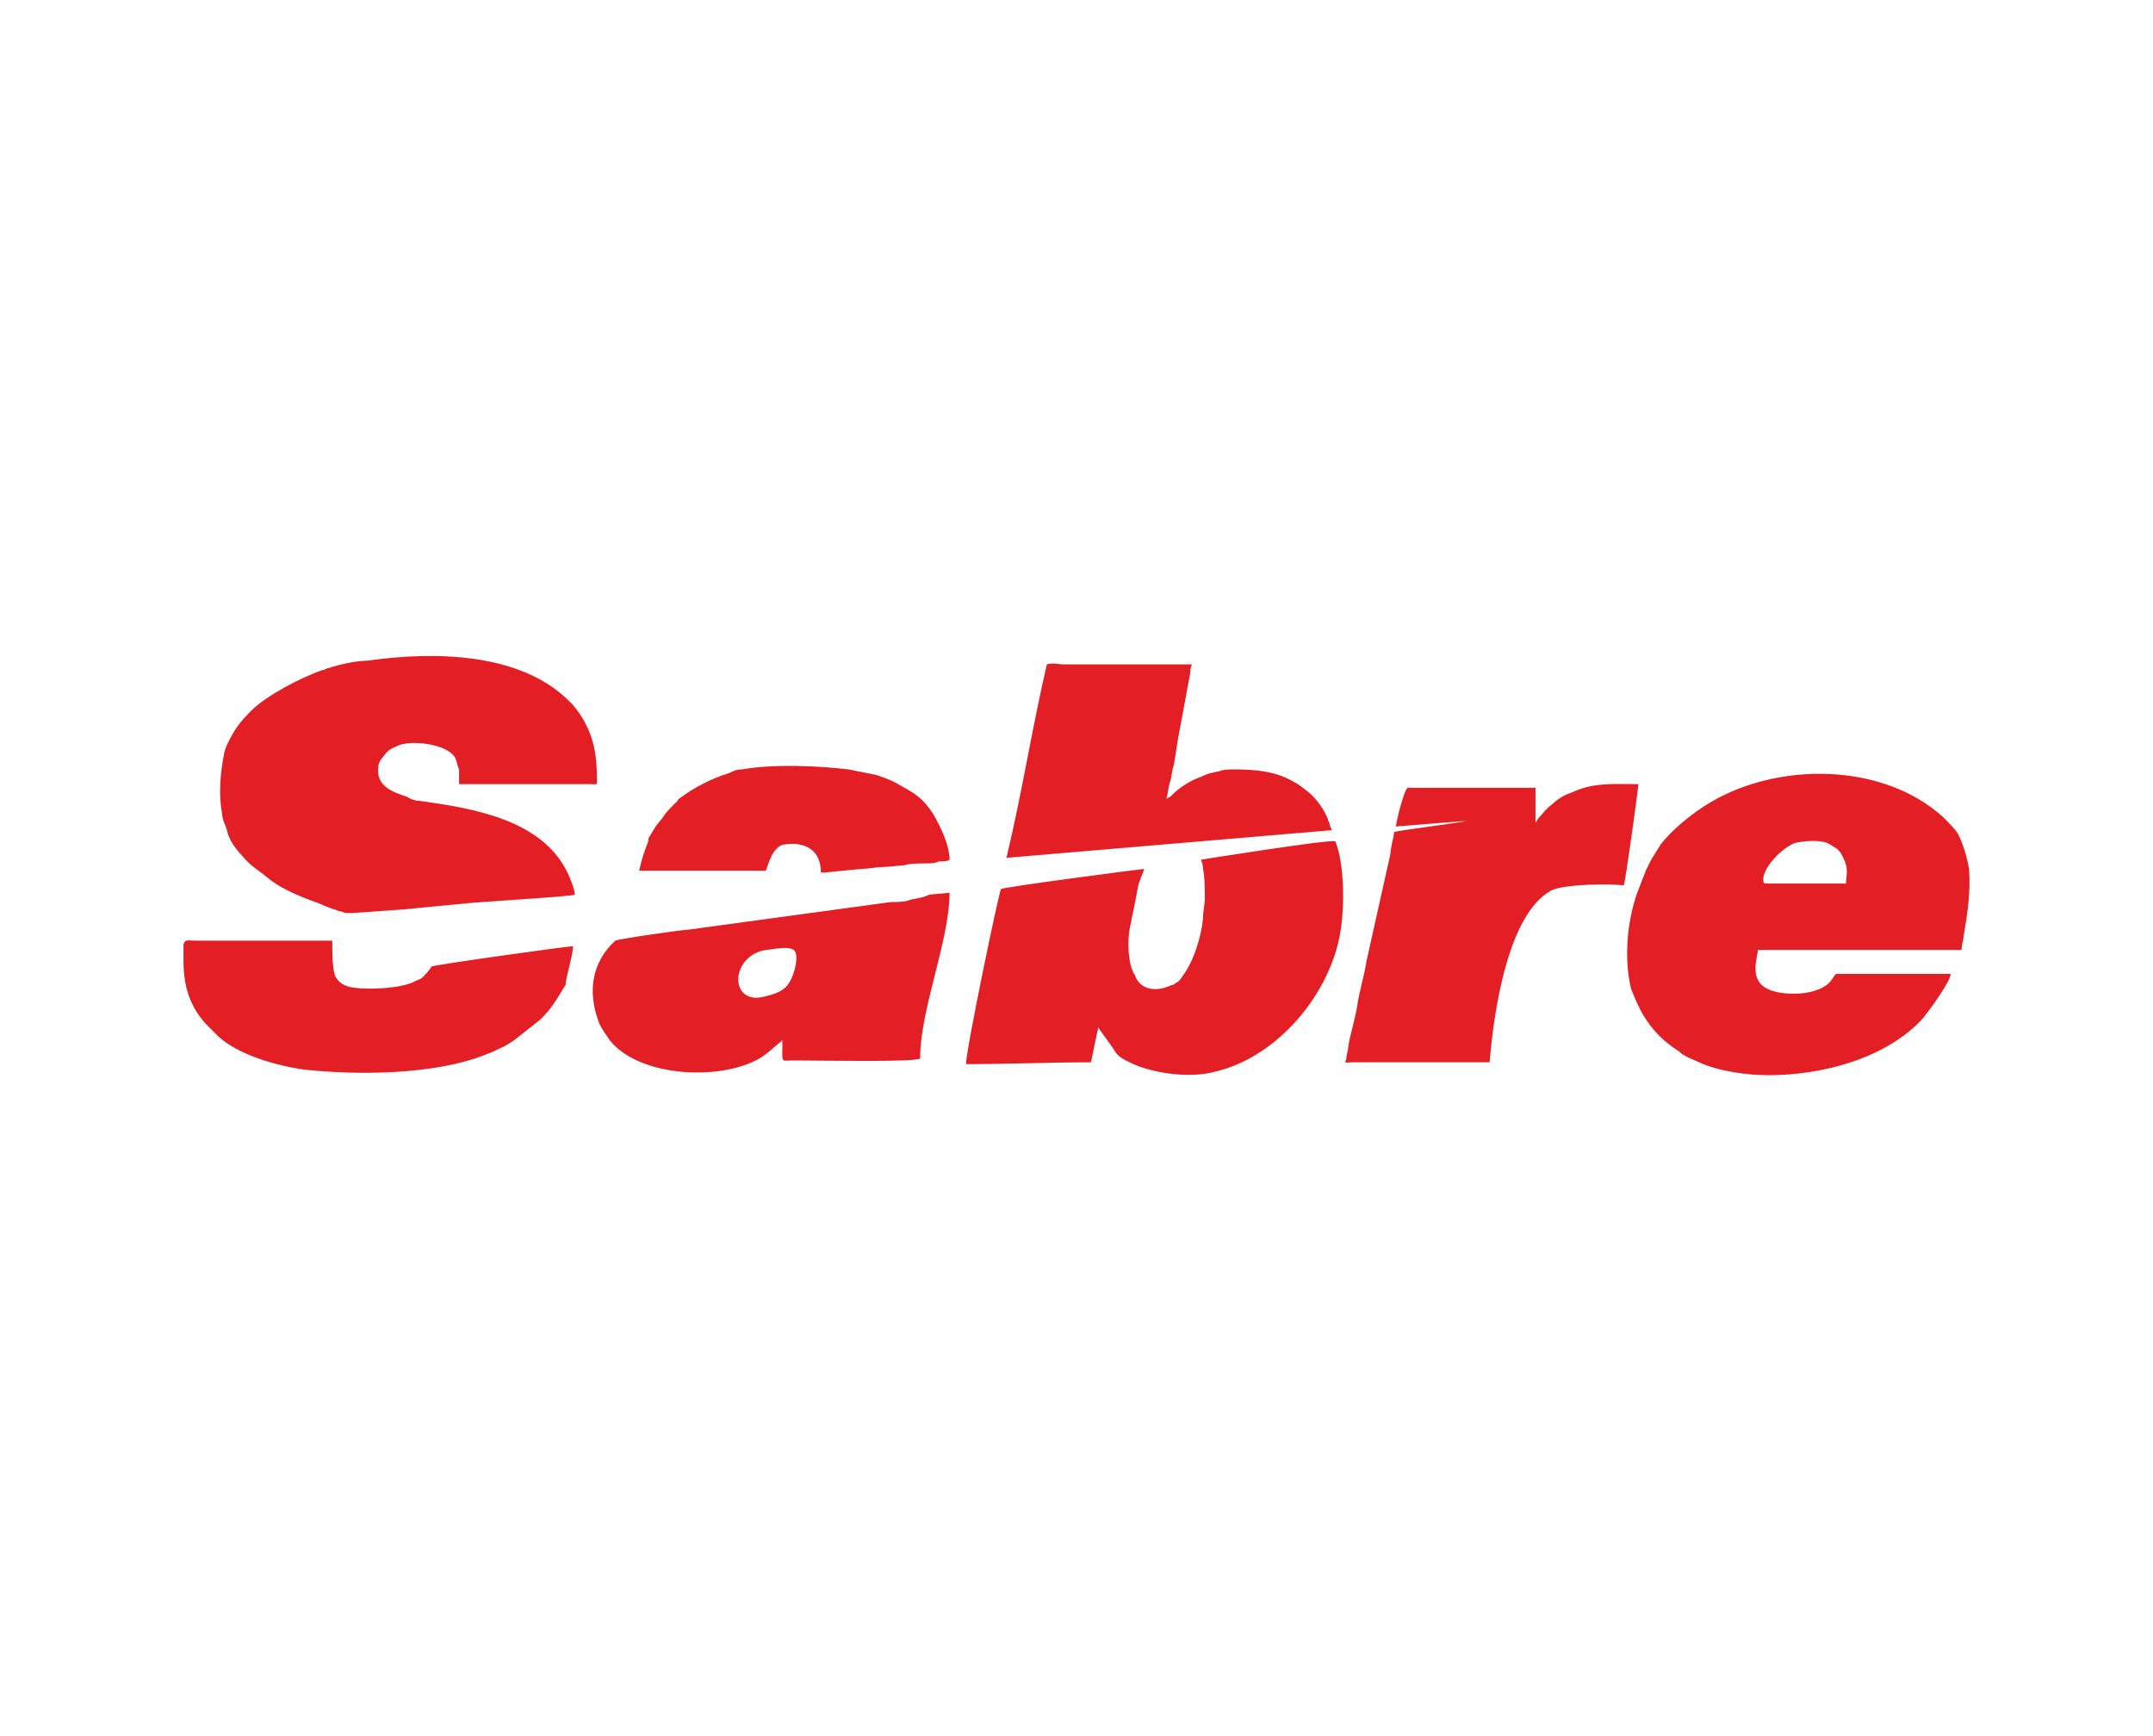 <?xml version="1.0" encoding="UTF-8"?> <svg xmlns="http://www.w3.org/2000/svg" width="124" height="100" viewBox="0 0 124 100" fill="none"><path fill-rule="evenodd" clip-rule="evenodd" d="M113.085 53.974C113.085 54.183 112.98 54.397 112.98 54.611C112.98 54.715 112.98 54.715 112.875 54.715H101.239C101.239 55.138 100.71 56.412 101.769 56.944C102.508 57.367 104.941 57.472 105.576 56.307C105.681 56.203 105.681 56.094 105.786 56.094H112.345C112.345 56.521 111.181 58.109 110.761 58.641C108.643 60.975 104.941 61.93 101.874 61.93C100.605 61.93 99.016 61.716 97.852 61.188C97.428 60.975 97.008 60.87 96.688 60.551C95.844 60.019 95.209 59.383 94.68 58.536C94.36 58.004 94.15 57.472 93.936 56.944C93.516 55.138 93.726 53.123 94.255 51.531C94.465 51.004 94.575 50.685 94.785 50.153C94.89 49.939 94.995 49.73 95.1 49.516L95.629 48.665C96.264 47.819 97.428 46.864 98.487 46.227C102.403 43.894 108.433 43.894 111.925 47.078C112.24 47.396 112.56 47.71 112.77 48.029C113.085 48.665 113.299 49.411 113.404 50.048C113.509 51.426 113.299 52.7 113.085 53.974ZM80.397 47.605L84.418 47.287C84.099 47.396 80.606 47.819 80.291 47.924C80.291 48.138 80.077 48.879 80.077 49.198L78.703 55.352C78.598 56.094 78.278 57.154 78.173 57.9C78.068 58.641 77.749 59.596 77.644 60.338C77.644 60.551 77.539 60.765 77.539 60.975C77.434 61.293 77.434 61.188 77.963 61.188H85.792C86.002 58.641 86.742 52.805 89.284 51.322C90.024 50.894 92.986 50.894 93.516 51.004C93.621 50.79 94.36 45.377 94.36 45.167C93.091 45.167 91.822 45.058 90.658 45.59L90.129 45.804C89.919 45.909 89.599 46.123 89.389 46.332C89.07 46.546 88.859 46.864 88.65 47.078C88.54 47.182 88.54 47.287 88.435 47.396C88.435 46.65 88.435 46.013 88.435 45.377C87.166 45.377 86.002 45.377 84.733 45.377H81.98C81.876 45.377 81.665 45.377 81.561 45.377C81.346 45.377 81.346 45.377 81.136 45.377C80.926 45.167 80.397 47.396 80.397 47.605ZM69.181 49.516C69.181 49.621 69.286 49.73 69.286 50.048C69.391 50.471 69.391 51.322 69.391 51.745C69.391 52.063 69.286 52.486 69.286 52.91C69.181 53.974 68.756 55.352 68.122 56.203C67.912 56.521 67.912 56.521 67.702 56.626C67.592 56.73 67.592 56.73 67.487 56.73C66.643 57.154 65.689 57.049 65.374 56.203C65.374 56.094 65.264 56.094 65.264 55.989C64.949 55.352 64.949 54.183 65.054 53.546L65.264 52.486C65.374 52.063 65.479 51.322 65.584 50.894C65.689 50.576 65.794 50.367 65.903 50.048C65.794 50.048 57.65 51.108 57.65 51.213C57.545 51.322 55.637 60.447 55.637 61.293C58.07 61.293 60.508 61.188 62.831 61.188L63.256 59.173C63.361 59.383 64.105 60.338 64.21 60.551C64.42 60.87 64.63 60.975 65.054 61.188C66.323 61.825 68.546 62.144 70.025 61.716C73.622 60.87 76.695 57.154 77.219 53.546C77.434 52.168 77.434 49.73 76.904 48.456C76.48 48.347 69.181 49.516 69.181 49.516ZM57.965 49.411L76.695 47.819C76.695 47.71 76.585 47.605 76.585 47.501C76.585 47.396 76.48 47.287 76.48 47.182C76.27 46.65 75.845 46.013 75.316 45.59C74.896 45.272 74.786 45.167 74.366 44.953C73.412 44.421 72.248 44.317 71.084 44.317C70.874 44.317 70.45 44.317 70.24 44.421C69.71 44.531 69.605 44.531 69.181 44.74C68.546 44.953 67.912 45.377 67.487 45.804C67.382 45.909 67.382 45.909 67.172 46.013C67.277 45.695 67.277 45.377 67.382 45.058C67.487 44.74 67.487 44.421 67.592 44.103C67.702 43.575 67.807 42.725 67.912 42.197C68.122 41.133 68.336 39.859 68.546 38.799C68.546 38.694 68.546 38.48 68.651 38.267C67.912 38.267 67.277 38.267 66.538 38.267C65.794 38.267 65.159 38.267 64.42 38.267H61.247C60.928 38.267 60.613 38.162 60.293 38.267C59.449 41.879 58.814 45.909 57.965 49.411ZM47.279 50.258C47.389 50.258 47.494 50.258 47.494 50.258L49.607 50.048C50.032 50.048 50.456 49.939 50.876 49.939C51.196 49.939 51.935 49.834 52.15 49.834C52.255 49.73 53.204 49.73 53.419 49.73C53.629 49.73 53.839 49.73 54.053 49.621C54.263 49.621 54.583 49.621 54.688 49.516C54.688 48.665 54.158 47.605 53.734 46.864C53.099 45.909 52.675 45.695 51.725 45.167C51.406 44.953 50.771 44.74 50.456 44.635C49.927 44.531 49.397 44.421 48.868 44.317C47.069 44.103 44.531 43.998 42.733 44.317C42.413 44.317 42.203 44.421 41.993 44.531C40.934 44.849 39.98 45.377 39.241 45.909C39.136 46.013 39.031 46.013 39.031 46.123L38.816 46.332C38.606 46.546 38.287 46.864 38.182 47.078L37.757 47.605C37.652 47.819 37.547 47.924 37.442 48.138C37.337 48.242 37.337 48.347 37.337 48.456C37.018 49.302 37.018 49.302 36.808 50.153H44.107C44.212 49.939 44.426 48.879 45.061 48.665C46.115 48.456 47.279 48.775 47.279 50.258ZM52.36 51.85C52.15 51.959 51.511 51.959 51.301 51.959L39.665 53.546C39.346 53.546 35.644 54.078 35.434 54.183C34.055 55.457 33.845 57.154 34.48 58.855C34.584 59.173 34.904 59.596 35.114 59.915C36.913 62.144 41.779 62.248 43.897 60.87L44.317 60.551C44.426 60.447 44.956 60.019 45.061 59.915C45.061 61.293 44.956 61.084 45.59 61.084C45.8 61.084 46.01 61.084 46.115 61.084C47.279 61.084 52.57 61.188 52.994 60.975C52.994 58.109 54.688 54.183 54.688 51.426C54.583 51.426 53.629 51.531 53.524 51.531C53.099 51.745 52.675 51.745 52.36 51.85ZM43.577 57.472C41.993 57.472 42.203 55.034 44.107 54.715C44.426 54.715 45.59 54.397 45.8 54.82C46.01 55.248 45.695 56.412 45.271 56.84C45.061 57.049 44.846 57.154 44.531 57.263C44.212 57.367 43.792 57.472 43.577 57.472ZM33.001 54.502C32.681 54.502 25.062 55.566 24.852 55.671C24.747 55.884 24.428 56.203 24.323 56.307C24.218 56.412 24.113 56.412 23.898 56.521C23.159 56.944 21.046 57.049 20.091 56.84C19.772 56.73 19.562 56.626 19.352 56.307C19.137 55.989 19.137 54.82 19.137 54.183C18.822 54.183 18.717 54.183 18.503 54.183H11.309C10.779 54.183 10.674 54.078 10.569 54.397V55.352C10.569 56.73 10.889 57.9 11.838 58.959C12.158 59.278 12.263 59.383 12.578 59.701C13.742 60.765 15.965 61.402 17.553 61.611C20.516 61.93 24.957 61.93 27.92 60.765C28.13 60.656 28.239 60.656 28.45 60.551C29.084 60.233 28.979 60.338 29.613 59.915L31.093 58.746C31.517 58.323 31.622 58.218 32.047 57.581C32.257 57.263 32.361 57.049 32.576 56.73C32.576 56.307 33.001 55.034 33.001 54.502ZM19.881 52.591C19.881 52.591 19.986 52.591 19.881 52.591C20.091 52.591 20.091 52.591 20.091 52.591C20.196 52.591 20.196 52.591 20.301 52.591L23.264 52.382C24.323 52.273 25.487 52.168 26.546 52.063C27.285 51.959 33.001 51.64 33.106 51.531C33.106 51.213 32.786 50.471 32.681 50.258C31.202 47.182 27.18 46.546 24.113 46.123C23.898 46.123 23.584 46.013 23.479 45.909C22.524 45.59 21.68 45.272 21.785 44.212C21.785 43.998 21.89 43.785 21.995 43.68C22.314 43.257 22.419 43.148 22.949 42.938C23.689 42.62 25.802 42.829 26.227 43.68C26.331 43.894 26.331 44.103 26.441 44.317V45.167C28.979 45.167 31.412 45.167 33.95 45.167C34.48 45.167 34.375 45.272 34.375 44.74C34.375 43.148 34.055 41.879 33.001 40.605C32.891 40.496 32.891 40.496 32.786 40.391C29.928 37.525 24.852 37.525 21.151 38.057C20.516 38.057 19.562 38.267 18.927 38.48C18.822 38.48 18.717 38.585 18.608 38.585C17.339 39.013 15.33 40.073 14.486 40.923C13.742 41.665 13.532 41.983 13.107 42.829C13.002 43.043 12.897 43.361 12.897 43.466C12.687 44.531 12.578 45.804 12.792 46.864C12.792 47.078 12.897 47.396 13.002 47.605C13.107 47.924 13.107 48.029 13.212 48.242C13.322 48.561 13.742 49.093 13.956 49.302C14.486 49.939 14.801 50.048 15.435 50.576C16.07 51.108 17.024 51.531 17.868 51.85C18.503 52.063 18.608 52.168 19.247 52.382C19.352 52.382 19.457 52.486 19.562 52.486C19.667 52.486 19.881 52.591 19.881 52.591ZM106.315 50.894C105.891 50.894 105.471 50.894 105.046 50.894C104.836 50.894 104.622 50.894 104.412 50.894C104.202 50.894 103.987 50.894 103.777 50.894C103.567 50.894 103.458 50.894 103.143 50.894C102.613 50.894 102.403 50.894 101.874 50.894C101.554 50.894 101.554 50.894 101.554 50.576C101.659 49.834 102.613 48.879 103.353 48.561C103.777 48.456 104.727 48.347 105.256 48.561C105.471 48.665 105.576 48.775 105.786 48.879C106 49.093 106 49.093 106.105 49.302C106.525 50.048 106.315 50.471 106.315 50.894Z" fill="#E31E24"></path></svg> 
